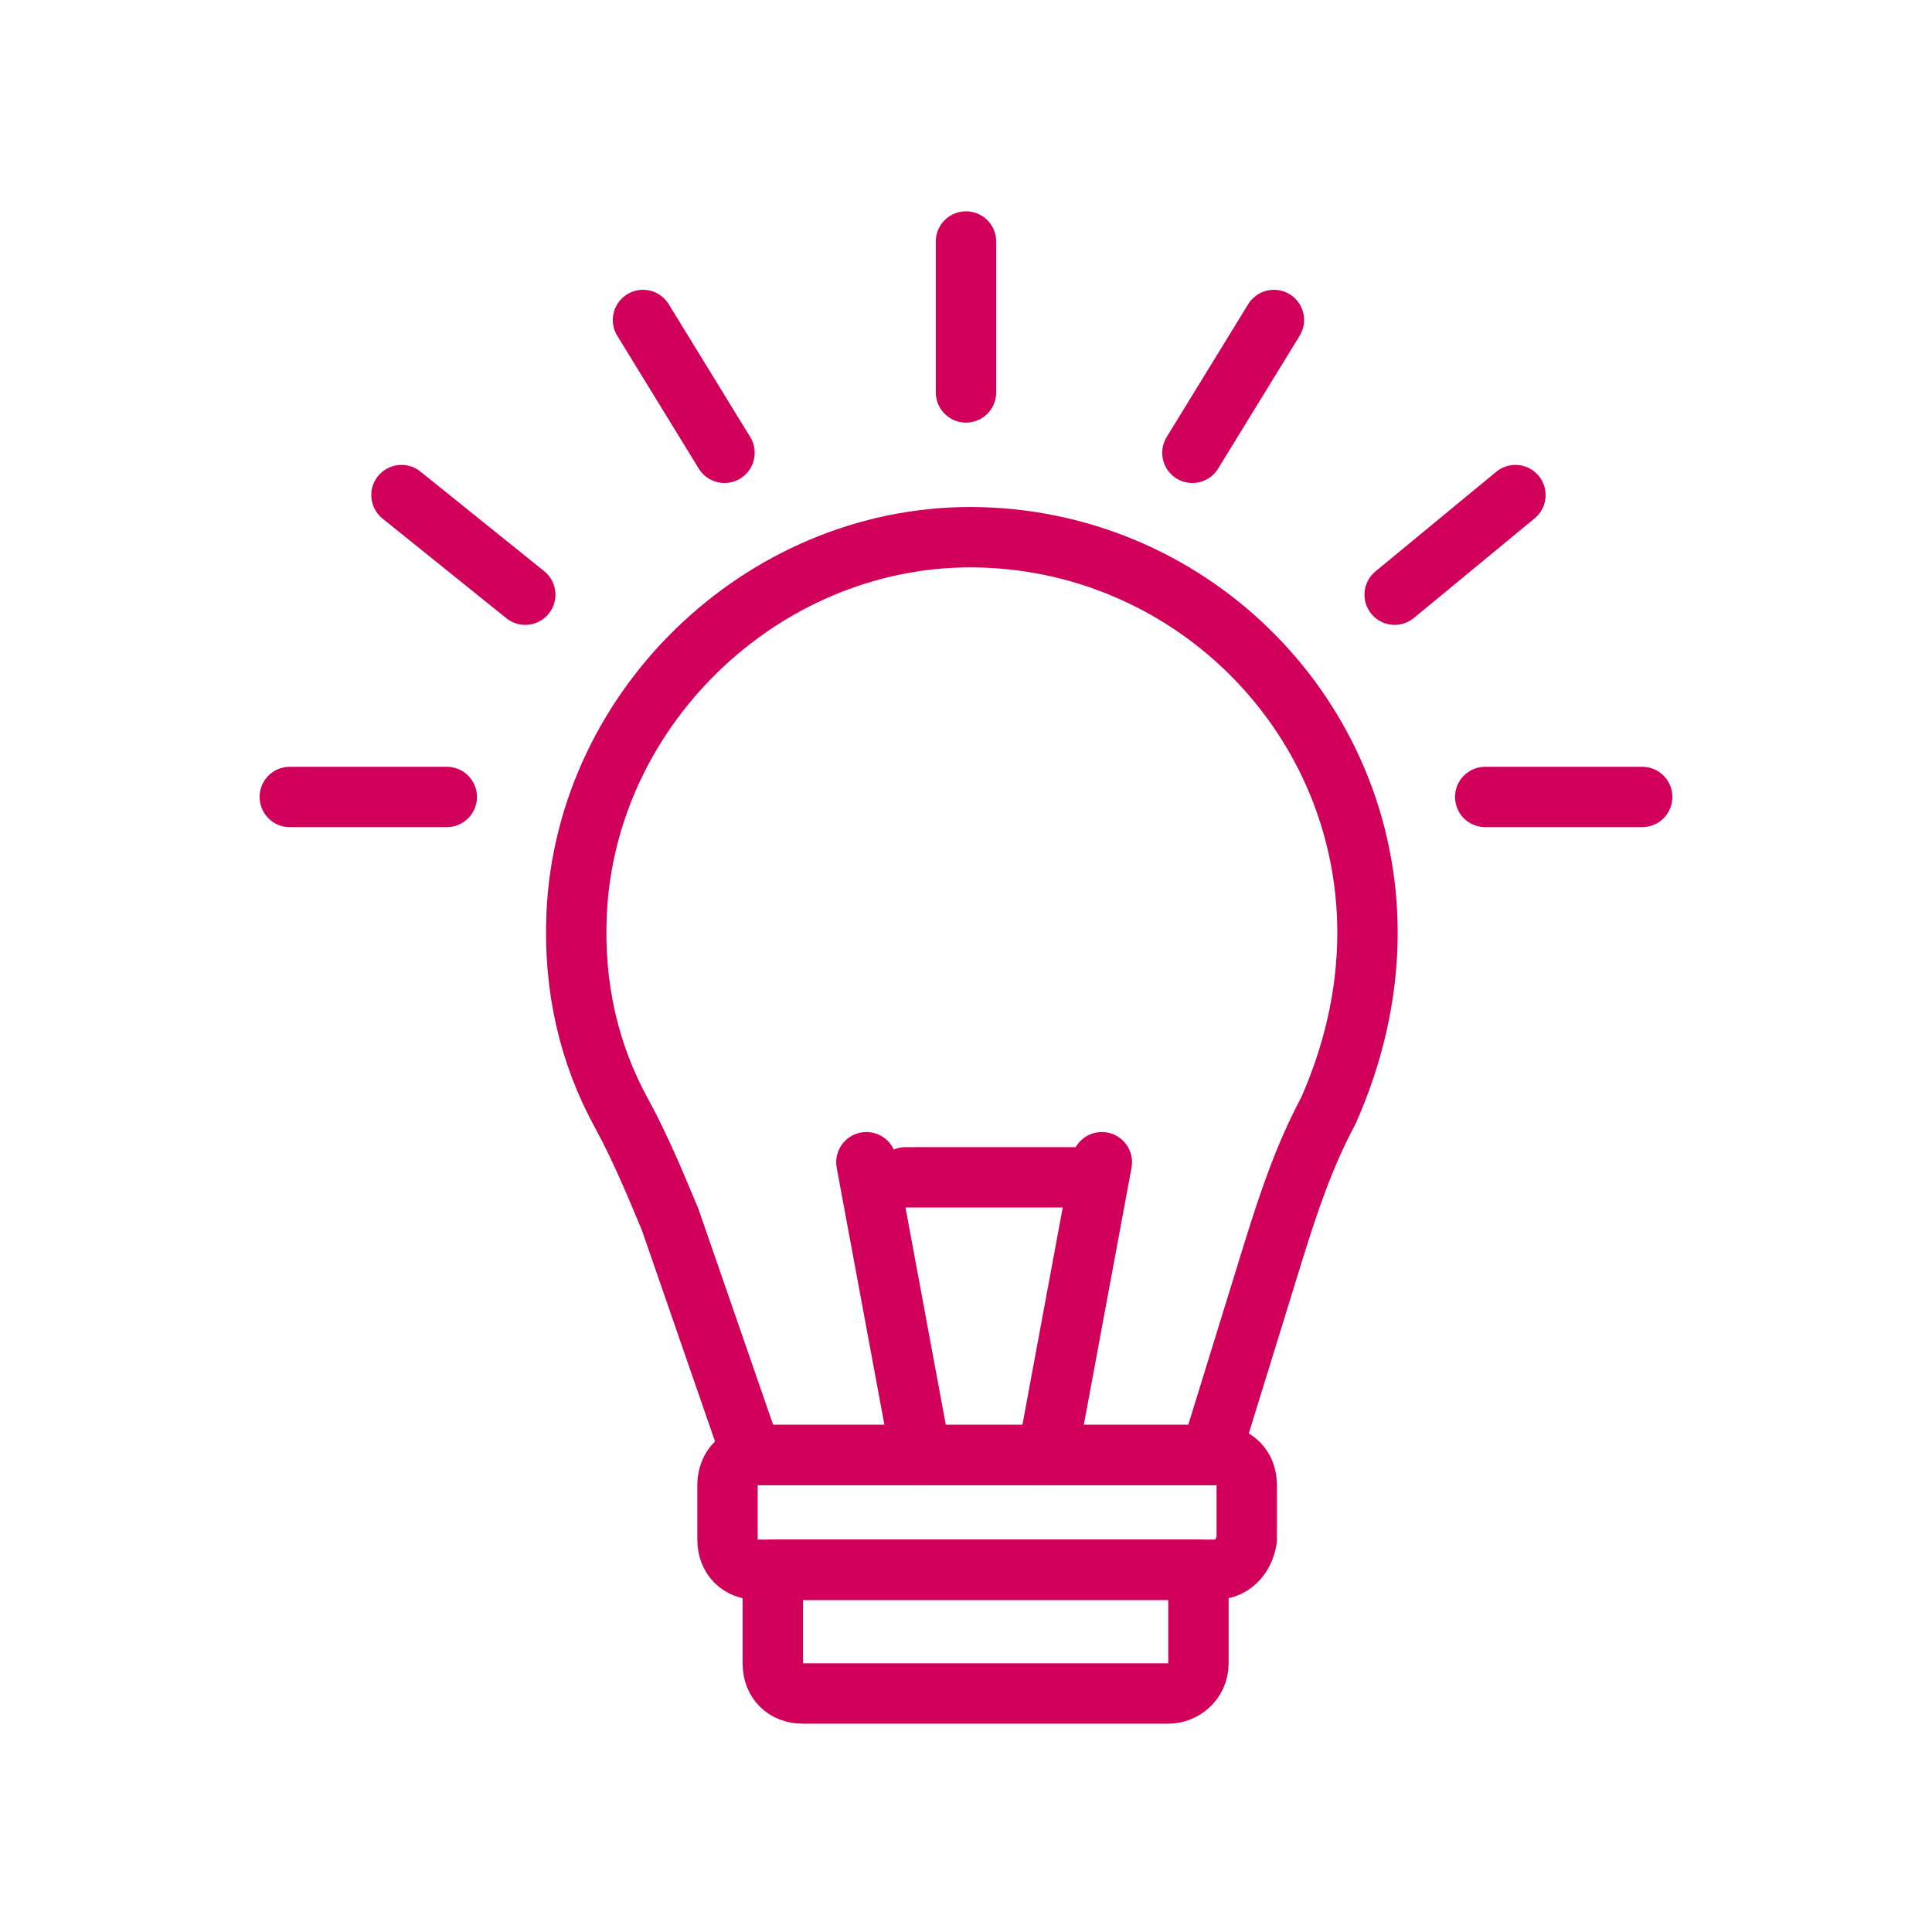 <svg width="64" height="64" viewBox="0 0 64 64" fill="none" xmlns="http://www.w3.org/2000/svg">
<path d="M45.3 30.9C45.3 23.8 39.6 18 32.5 17.8C25.5 17.6 19.4 23.3 19.1 30.3C19 32.7 19.5 34.9 20.6 36.9C21.2 38 21.7 39.2 22.2 40.4L24.9 48.2H32.1H40.1L42.2 41.4C42.7 39.8 43.2 38.3 44 36.8C44.8 35 45.3 33 45.3 30.9Z" stroke="#D1005B" stroke-width="2" stroke-miterlimit="10" stroke-linecap="round" stroke-linejoin="round"/>
<path d="M40.2 52H25.1C24.5 52 24.1 51.6 24.1 51V49.2C24.1 48.6 24.5 48.2 25.1 48.2H40.3C40.9 48.2 41.3 48.6 41.3 49.2V51C41.2 51.6 40.8 52 40.2 52Z" stroke="#D1005B" stroke-width="2" stroke-miterlimit="10" stroke-linecap="round" stroke-linejoin="round"/>
<path d="M38.7 56.1H26.6C26 56.1 25.6 55.7 25.6 55.1V52H39.7V55.1C39.7 55.7 39.2 56.1 38.7 56.1Z" stroke="#D1005B" stroke-width="2" stroke-miterlimit="10" stroke-linecap="round" stroke-linejoin="round"/>
<path d="M32 8V13" stroke="#D1005B" stroke-width="2" stroke-miterlimit="10" stroke-linecap="round" stroke-linejoin="round"/>
<path d="M42.2 10.6L39.5 15" stroke="#D1005B" stroke-width="2" stroke-miterlimit="10" stroke-linecap="round" stroke-linejoin="round"/>
<path d="M50.2 16.4L46.2 19.7" stroke="#D1005B" stroke-width="2" stroke-miterlimit="10" stroke-linecap="round" stroke-linejoin="round"/>
<path d="M21.3 10.6L24 15" stroke="#D1005B" stroke-width="2" stroke-miterlimit="10" stroke-linecap="round" stroke-linejoin="round"/>
<path d="M13.3 16.4L17.4 19.7" stroke="#D1005B" stroke-width="2" stroke-miterlimit="10" stroke-linecap="round" stroke-linejoin="round"/>
<path d="M9.6 26.4H14.8" stroke="#D1005B" stroke-width="2" stroke-miterlimit="10" stroke-linecap="round" stroke-linejoin="round"/>
<path d="M54.4 26.4H49.2" stroke="#D1005B" stroke-width="2" stroke-miterlimit="10" stroke-linecap="round" stroke-linejoin="round"/>
<path d="M30.5 48.2L28.7 38.5" stroke="#D1005B" stroke-width="2" stroke-miterlimit="10" stroke-linecap="round" stroke-linejoin="round"/>
<path d="M34.7 48.2L36.5 38.5" stroke="#D1005B" stroke-width="2" stroke-miterlimit="10" stroke-linecap="round" stroke-linejoin="round"/>
<path d="M30 39H36" stroke="#D1005B" stroke-width="2" stroke-miterlimit="10" stroke-linecap="round" stroke-linejoin="round"/>
</svg>
